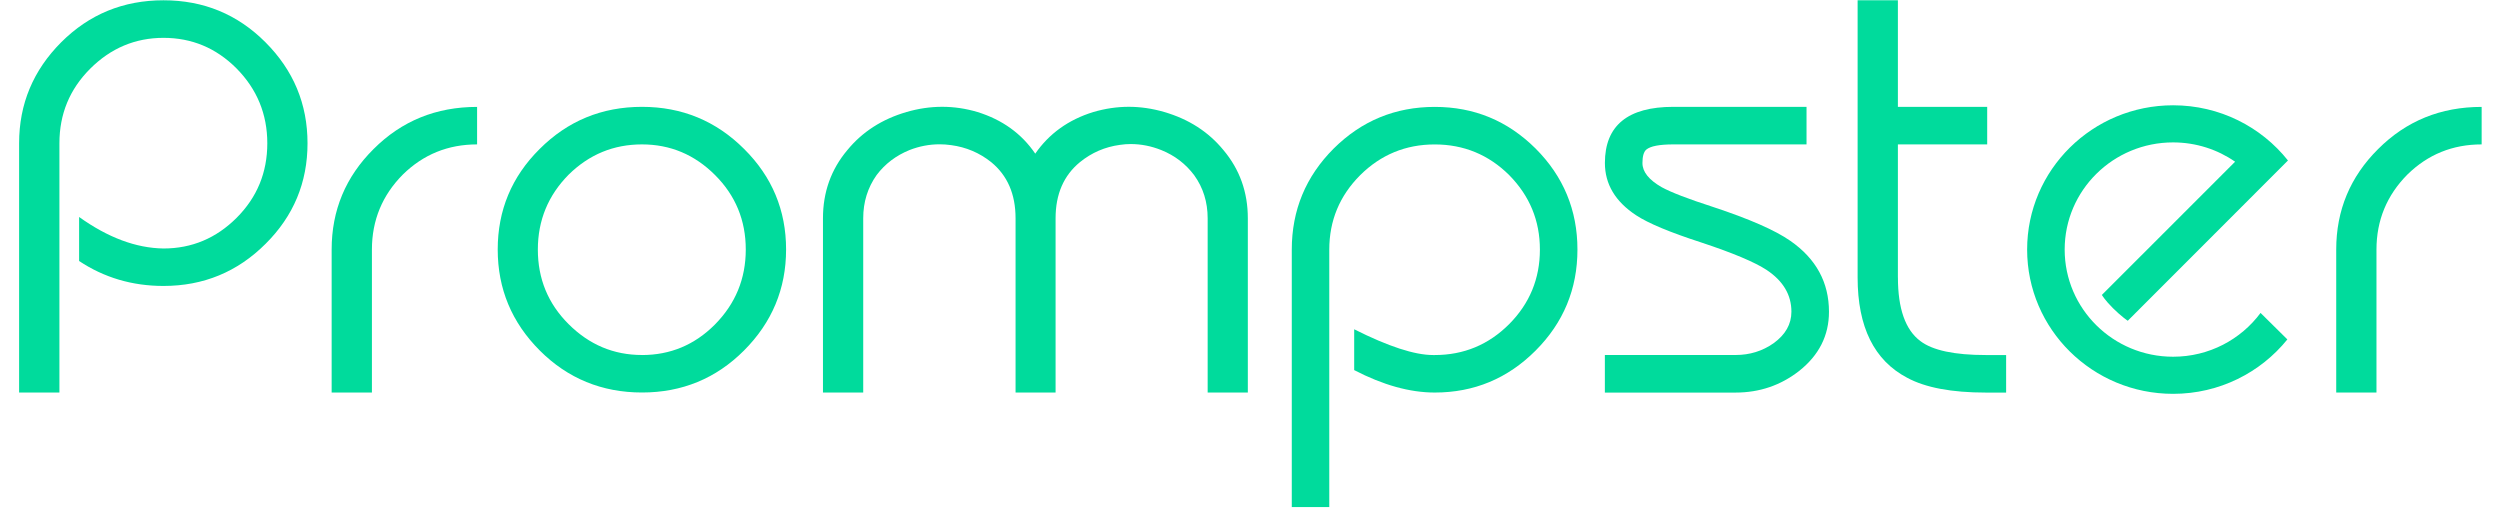 <svg width="129" height="27" viewBox="0 0 129 27" fill="none" xmlns="http://www.w3.org/2000/svg">
<g clip-path="url(#clip0_4011_8195)">
<path d="M4.082 11.196C5.571 12.261 7.021 12.802 8.435 12.822C9.896 12.822 11.154 12.294 12.21 11.239C13.265 10.183 13.793 8.903 13.793 7.395C13.793 5.887 13.261 4.596 12.196 3.522C11.15 2.476 9.896 1.953 8.437 1.953C6.979 1.953 5.714 2.485 4.65 3.549C3.594 4.605 3.066 5.885 3.066 7.393V20.255H0.986V7.393C0.986 5.366 1.712 3.629 3.162 2.177C4.605 0.737 6.362 0.015 8.435 0.015C10.508 0.015 12.252 0.737 13.693 2.177C15.145 3.629 15.868 5.366 15.868 7.393C15.868 9.419 15.147 11.147 13.706 12.579C12.254 14.031 10.497 14.755 8.435 14.755C6.823 14.755 5.373 14.325 4.082 13.468V11.192V11.196Z" fill="#00DB9C"/>
<path d="M24.618 7.451C23.119 7.451 21.843 7.97 20.788 9.005C19.723 10.078 19.191 11.37 19.191 12.877V20.255H17.113V12.877C17.113 10.851 17.835 9.123 19.276 7.691C20.727 6.239 22.507 5.516 24.618 5.516V7.453V7.451Z" fill="#00DB9C"/>
<path d="M33.126 5.513C35.19 5.513 36.947 6.239 38.399 7.689C39.84 9.121 40.562 10.851 40.562 12.875C40.562 14.899 39.836 16.641 38.386 18.091C36.945 19.531 35.193 20.253 33.128 20.253C31.064 20.253 29.298 19.531 27.857 18.091C26.405 16.639 25.682 14.902 25.682 12.875C25.682 10.849 26.403 9.121 27.844 7.689C29.296 6.237 31.057 5.513 33.13 5.513H33.126ZM33.126 18.32C34.587 18.32 35.841 17.797 36.885 16.75C37.949 15.677 38.482 14.385 38.482 12.877C38.482 11.37 37.954 10.089 36.898 9.034C35.843 7.978 34.585 7.451 33.124 7.451C31.663 7.451 30.405 7.969 29.349 9.005C28.285 10.078 27.753 11.37 27.753 12.877C27.753 14.385 28.28 15.668 29.336 16.721C30.4 17.785 31.663 18.318 33.124 18.318L33.126 18.32Z" fill="#00DB9C"/>
<path d="M64.393 20.255H62.315V11.265C62.315 10.426 62.084 9.686 61.623 9.045C61.188 8.462 60.623 8.027 59.926 7.745C59.407 7.537 58.879 7.433 58.342 7.433C58.164 7.433 57.979 7.446 57.79 7.475C57.017 7.58 56.329 7.876 55.726 8.366C54.886 9.054 54.468 10.021 54.468 11.263V20.253H52.403V11.263C52.403 10.018 51.985 9.054 51.145 8.366C50.542 7.885 49.854 7.593 49.081 7.489C48.874 7.46 48.676 7.446 48.486 7.446C47.959 7.446 47.44 7.544 46.932 7.742C46.235 8.025 45.669 8.455 45.235 9.03C44.774 9.68 44.542 10.424 44.542 11.263V20.253H42.465V11.263C42.465 9.916 42.883 8.742 43.723 7.745C44.496 6.803 45.513 6.148 46.776 5.78C47.388 5.602 48.001 5.511 48.613 5.511C49.226 5.511 49.834 5.6 50.437 5.78C51.718 6.177 52.713 6.892 53.419 7.929C54.134 6.894 55.133 6.177 56.416 5.78C57.029 5.602 57.636 5.511 58.24 5.511C58.843 5.511 59.465 5.6 60.077 5.78C61.34 6.148 62.357 6.803 63.13 7.745C63.97 8.744 64.388 9.916 64.388 11.263V20.253L64.393 20.255Z" fill="#00DB9C"/>
<path d="M79.234 7.662C80.674 9.103 81.396 10.842 81.396 12.877C81.396 14.913 80.674 16.652 79.234 18.093C77.793 19.534 76.058 20.255 74.032 20.255C72.749 20.255 71.364 19.87 69.876 19.097V16.991C71.638 17.877 72.996 18.32 73.947 18.32H74.032C75.53 18.32 76.811 17.788 77.875 16.723C78.931 15.659 79.459 14.376 79.459 12.88C79.459 11.383 78.931 10.11 77.875 9.036C76.811 7.981 75.528 7.453 74.032 7.453C72.535 7.453 71.252 7.981 70.188 9.036C69.124 10.101 68.591 11.383 68.591 12.88V26.165H66.656V12.88C66.656 10.844 67.378 9.105 68.819 7.664C70.259 6.233 71.999 5.516 74.034 5.516C76.069 5.516 77.793 6.233 79.236 7.664L79.234 7.662Z" fill="#00DB9C"/>
<path d="M82.811 20.255V18.318H89.553C90.288 18.318 90.943 18.115 91.518 17.71C92.13 17.267 92.437 16.726 92.437 16.084C92.437 15.218 92.014 14.501 91.166 13.935C90.553 13.53 89.422 13.053 87.774 12.508C86.173 11.989 85.055 11.524 84.425 11.109C83.352 10.403 82.813 9.504 82.813 8.41C82.813 6.48 83.991 5.513 86.347 5.513H93.217V7.451H86.347C85.63 7.451 85.164 7.54 84.948 7.72C84.817 7.834 84.75 8.065 84.75 8.413C84.75 8.865 85.08 9.279 85.739 9.657C86.22 9.922 87.1 10.261 88.382 10.675C90.266 11.296 91.6 11.882 92.382 12.428C93.711 13.352 94.375 14.572 94.375 16.089C94.375 17.313 93.86 18.331 92.834 19.142C91.883 19.885 90.789 20.257 89.553 20.257H82.811V20.255Z" fill="#00DB9C"/>
<path d="M97.933 14.318C97.933 15.931 98.319 17.022 99.091 17.599C99.722 18.079 100.848 18.32 102.47 18.32H103.516V20.257H102.47C100.708 20.257 99.356 20.003 98.412 19.494C96.706 18.598 95.853 16.875 95.853 14.32V0.015H97.931V5.513H102.539V7.451H97.931V14.32L97.933 14.318Z" fill="#00DB9C"/>
<path d="M128.053 7.451C126.555 7.451 125.279 7.97 124.223 9.005C123.159 10.078 122.626 11.37 122.626 12.877V20.255H120.549V12.877C120.549 10.851 121.27 9.123 122.711 7.691C124.163 6.239 125.942 5.516 128.053 5.516V7.453V7.451Z" fill="#00DB9C"/>
<path d="M112.131 18.407C109.042 18.407 106.537 15.933 106.537 12.877C106.537 9.822 109.042 7.348 112.131 7.348C113.32 7.348 114.425 7.716 115.331 8.344L108.457 15.218C108.457 15.218 108.606 15.481 109.031 15.904C109.456 16.327 109.793 16.552 109.793 16.552L118.059 8.281C116.68 6.547 114.538 5.433 112.133 5.433C107.973 5.433 104.6 8.767 104.6 12.877C104.6 16.988 107.971 20.322 112.133 20.322C114.52 20.322 116.647 19.224 118.028 17.514L116.645 16.147C115.627 17.518 113.986 18.407 112.133 18.407H112.131Z" fill="#00DB9C"/>
</g>
<defs>
<clipPath id="clip0_4011_8195">
<rect width="127.067" height="26.148" fill="white" transform="translate(0.986 0.015)"/>
</clipPath>
</defs>
</svg>
